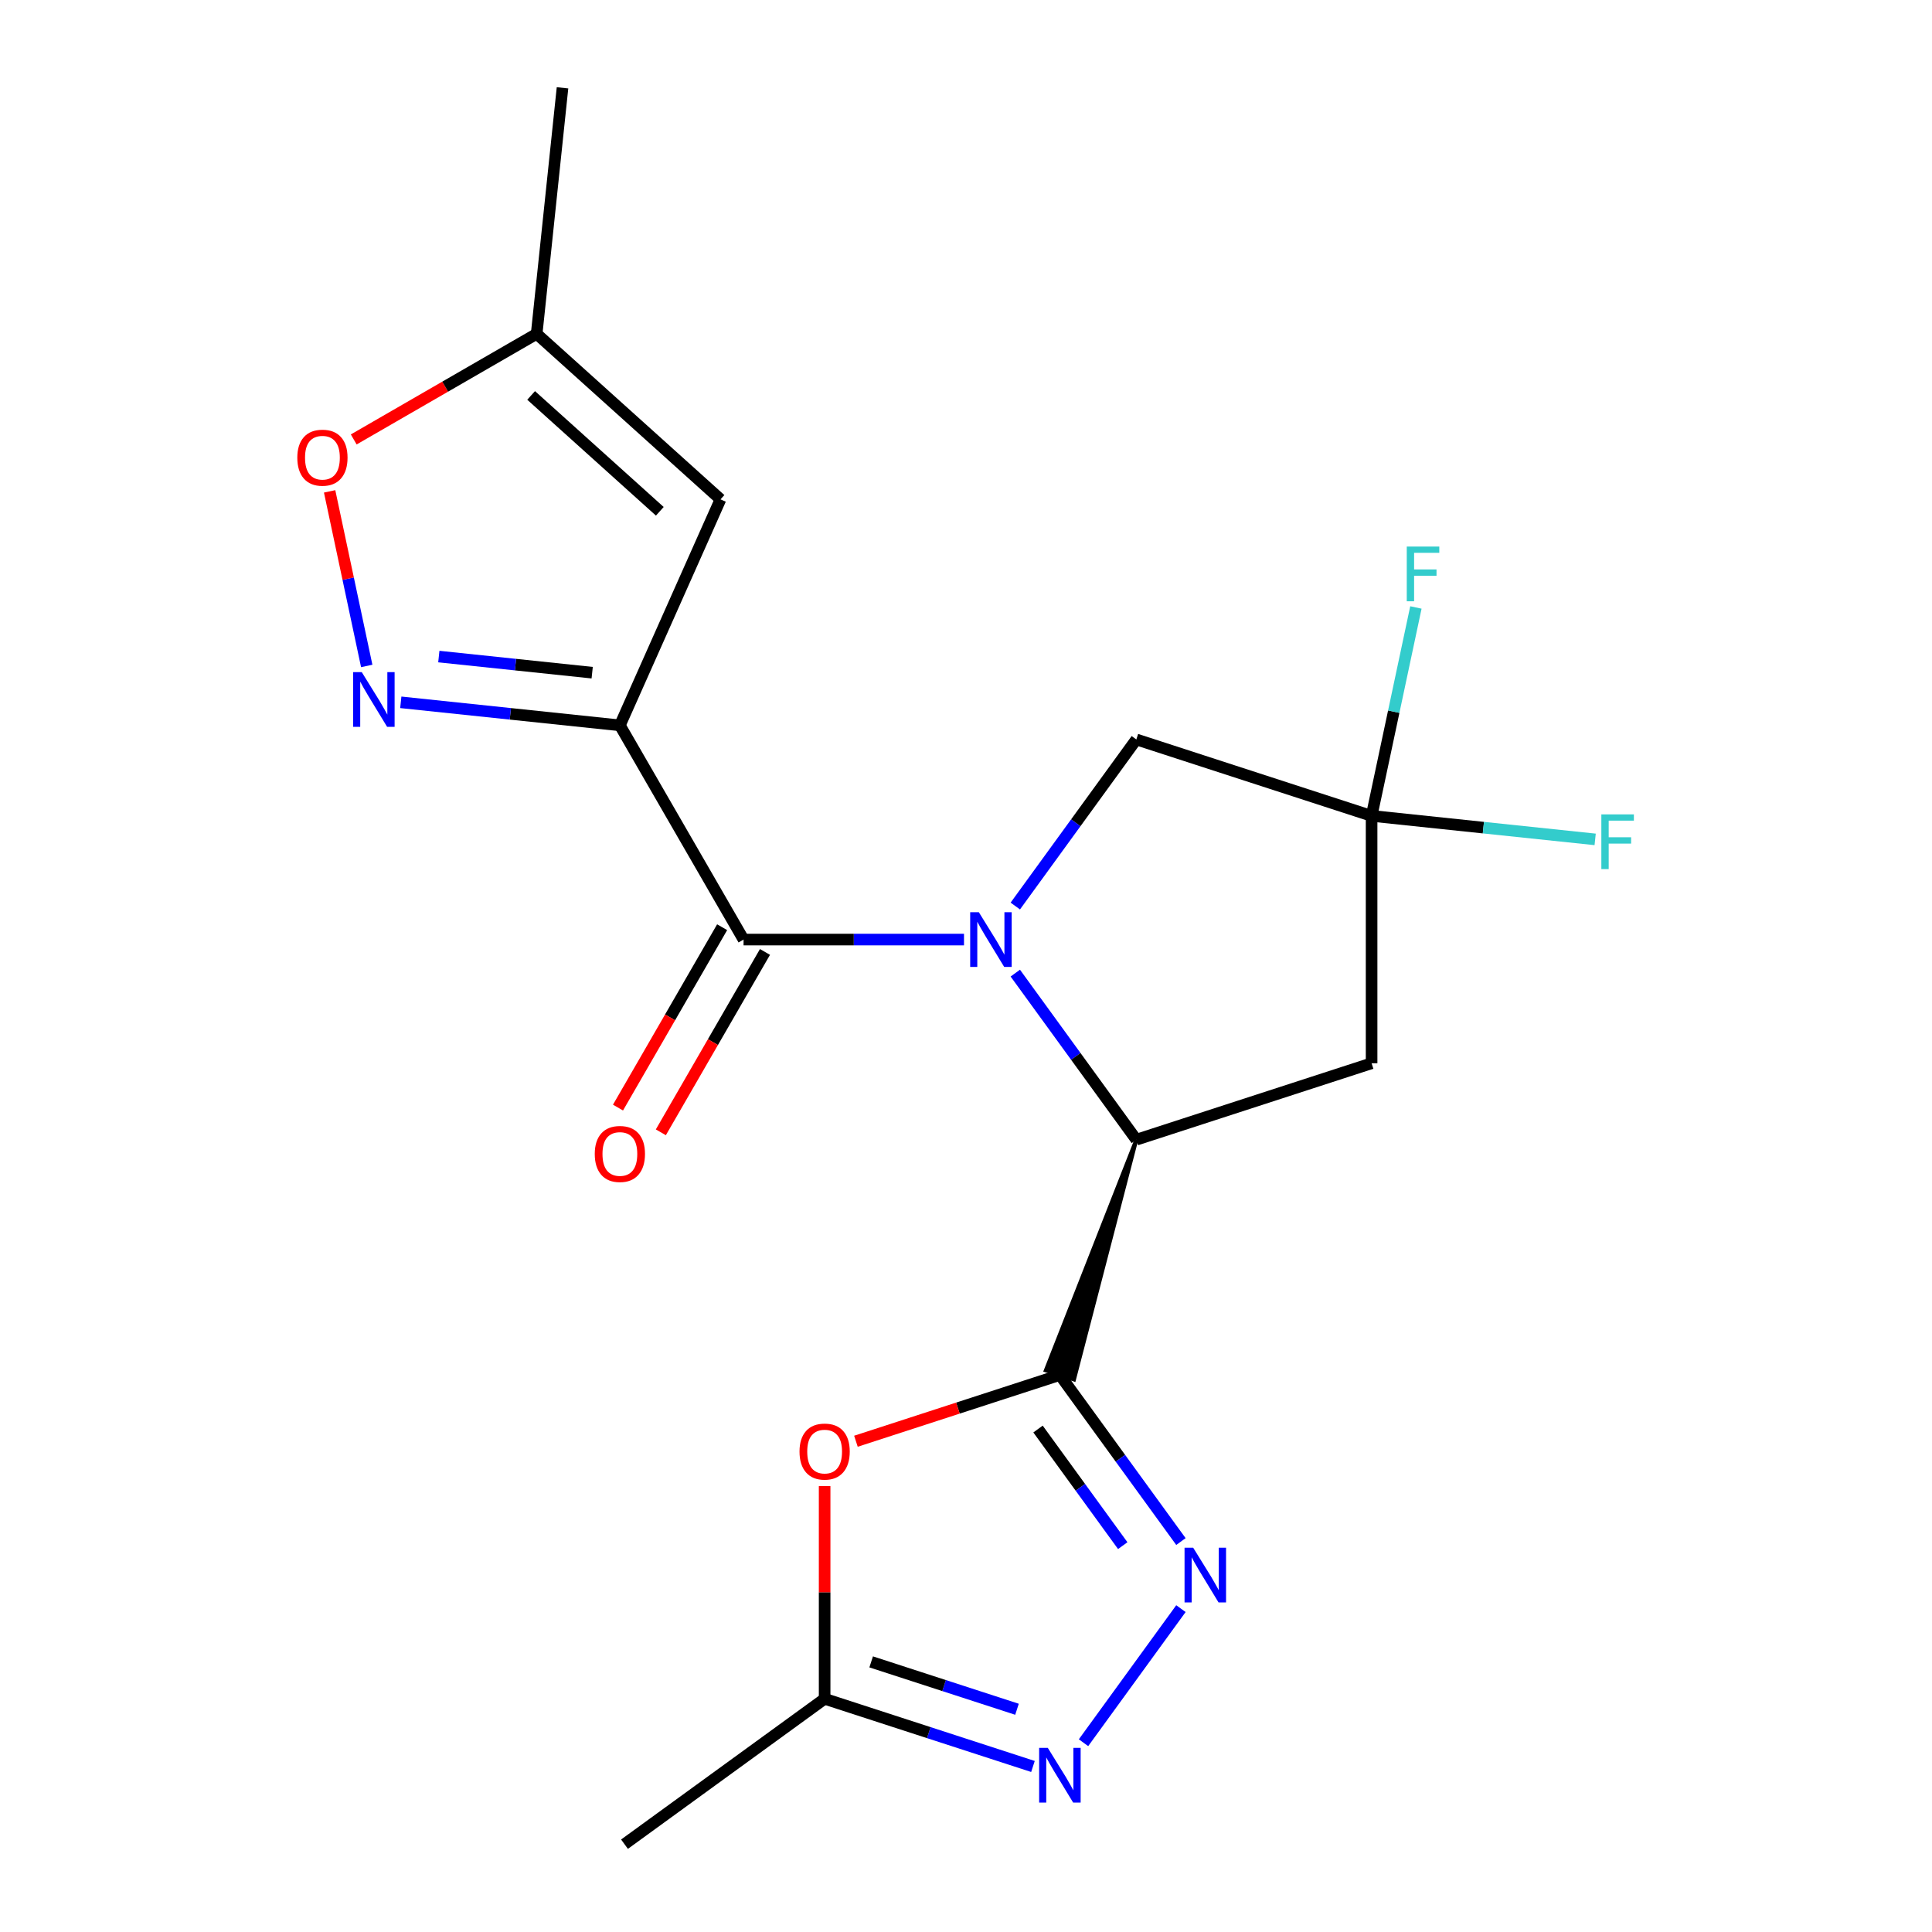 <?xml version='1.0' encoding='iso-8859-1'?>
<svg version='1.1' baseProfile='full'
              xmlns='http://www.w3.org/2000/svg'
                      xmlns:rdkit='http://www.rdkit.org/xml'
                      xmlns:xlink='http://www.w3.org/1999/xlink'
                  xml:space='preserve'
width='1000px' height='1000px' viewBox='0 0 1000 1000'>
<!-- END OF HEADER -->
<rect style='opacity:1.0;fill:#FFFFFF;stroke:none' width='1000' height='1000' x='0' y='0'> </rect>
<path class='bond-2' d='M 498.965,486.322 L 441.916,486.322' style='fill:none;fill-rule:evenodd;stroke:#0000FF;stroke-width:6px;stroke-linecap:butt;stroke-linejoin:miter;stroke-opacity:1' />
<path class='bond-2' d='M 441.916,486.322 L 384.866,486.322' style='fill:none;fill-rule:evenodd;stroke:#000000;stroke-width:6px;stroke-linecap:butt;stroke-linejoin:miter;stroke-opacity:1' />
<path class='bond-3' d='M 525.519,503.683 L 556.842,546.795' style='fill:none;fill-rule:evenodd;stroke:#0000FF;stroke-width:6px;stroke-linecap:butt;stroke-linejoin:miter;stroke-opacity:1' />
<path class='bond-3' d='M 556.842,546.795 L 588.165,589.908' style='fill:none;fill-rule:evenodd;stroke:#000000;stroke-width:6px;stroke-linecap:butt;stroke-linejoin:miter;stroke-opacity:1' />
<path class='bond-13' d='M 525.519,468.961 L 556.842,425.849' style='fill:none;fill-rule:evenodd;stroke:#0000FF;stroke-width:6px;stroke-linecap:butt;stroke-linejoin:miter;stroke-opacity:1' />
<path class='bond-13' d='M 556.842,425.849 L 588.165,382.736' style='fill:none;fill-rule:evenodd;stroke:#000000;stroke-width:6px;stroke-linecap:butt;stroke-linejoin:miter;stroke-opacity:1' />
<path class='bond-0' d='M 588.165,589.908 L 541.293,709.306 L 555.905,714.054 Z' style='fill:#000000;fill-rule:evenodd;fill-opacity:1;stroke:#000000;stroke-width:2px;stroke-linecap:butt;stroke-linejoin:miter;stroke-opacity:1;' />
<path class='bond-4' d='M 548.599,711.68 L 579.922,754.793' style='fill:none;fill-rule:evenodd;stroke:#000000;stroke-width:6px;stroke-linecap:butt;stroke-linejoin:miter;stroke-opacity:1' />
<path class='bond-4' d='M 579.922,754.793 L 611.245,797.905' style='fill:none;fill-rule:evenodd;stroke:#0000FF;stroke-width:6px;stroke-linecap:butt;stroke-linejoin:miter;stroke-opacity:1' />
<path class='bond-4' d='M 537.279,739.666 L 559.205,769.845' style='fill:none;fill-rule:evenodd;stroke:#000000;stroke-width:6px;stroke-linecap:butt;stroke-linejoin:miter;stroke-opacity:1' />
<path class='bond-4' d='M 559.205,769.845 L 581.131,800.024' style='fill:none;fill-rule:evenodd;stroke:#0000FF;stroke-width:6px;stroke-linecap:butt;stroke-linejoin:miter;stroke-opacity:1' />
<path class='bond-6' d='M 548.599,711.68 L 495.813,728.832' style='fill:none;fill-rule:evenodd;stroke:#000000;stroke-width:6px;stroke-linecap:butt;stroke-linejoin:miter;stroke-opacity:1' />
<path class='bond-6' d='M 495.813,728.832 L 443.027,745.983' style='fill:none;fill-rule:evenodd;stroke:#FF0000;stroke-width:6px;stroke-linecap:butt;stroke-linejoin:miter;stroke-opacity:1' />
<path class='bond-1' d='M 320.847,375.437 L 384.866,486.322' style='fill:none;fill-rule:evenodd;stroke:#000000;stroke-width:6px;stroke-linecap:butt;stroke-linejoin:miter;stroke-opacity:1' />
<path class='bond-5' d='M 320.847,375.437 L 264.148,369.478' style='fill:none;fill-rule:evenodd;stroke:#000000;stroke-width:6px;stroke-linecap:butt;stroke-linejoin:miter;stroke-opacity:1' />
<path class='bond-5' d='M 264.148,369.478 L 207.45,363.518' style='fill:none;fill-rule:evenodd;stroke:#0000FF;stroke-width:6px;stroke-linecap:butt;stroke-linejoin:miter;stroke-opacity:1' />
<path class='bond-5' d='M 306.514,348.182 L 266.825,344.01' style='fill:none;fill-rule:evenodd;stroke:#000000;stroke-width:6px;stroke-linecap:butt;stroke-linejoin:miter;stroke-opacity:1' />
<path class='bond-5' d='M 266.825,344.01 L 227.136,339.839' style='fill:none;fill-rule:evenodd;stroke:#0000FF;stroke-width:6px;stroke-linecap:butt;stroke-linejoin:miter;stroke-opacity:1' />
<path class='bond-8' d='M 320.847,375.437 L 372.925,258.467' style='fill:none;fill-rule:evenodd;stroke:#000000;stroke-width:6px;stroke-linecap:butt;stroke-linejoin:miter;stroke-opacity:1' />
<path class='bond-15' d='M 373.778,479.92 L 346.826,526.602' style='fill:none;fill-rule:evenodd;stroke:#000000;stroke-width:6px;stroke-linecap:butt;stroke-linejoin:miter;stroke-opacity:1' />
<path class='bond-15' d='M 346.826,526.602 L 319.874,573.284' style='fill:none;fill-rule:evenodd;stroke:#FF0000;stroke-width:6px;stroke-linecap:butt;stroke-linejoin:miter;stroke-opacity:1' />
<path class='bond-15' d='M 395.955,492.724 L 369.003,539.406' style='fill:none;fill-rule:evenodd;stroke:#000000;stroke-width:6px;stroke-linecap:butt;stroke-linejoin:miter;stroke-opacity:1' />
<path class='bond-15' d='M 369.003,539.406 L 342.051,586.088' style='fill:none;fill-rule:evenodd;stroke:#FF0000;stroke-width:6px;stroke-linecap:butt;stroke-linejoin:miter;stroke-opacity:1' />
<path class='bond-10' d='M 588.165,589.908 L 709.938,550.342' style='fill:none;fill-rule:evenodd;stroke:#000000;stroke-width:6px;stroke-linecap:butt;stroke-linejoin:miter;stroke-opacity:1' />
<path class='bond-7' d='M 611.245,832.627 L 560.823,902.028' style='fill:none;fill-rule:evenodd;stroke:#0000FF;stroke-width:6px;stroke-linecap:butt;stroke-linejoin:miter;stroke-opacity:1' />
<path class='bond-12' d='M 189.819,344.692 L 180.215,299.511' style='fill:none;fill-rule:evenodd;stroke:#0000FF;stroke-width:6px;stroke-linecap:butt;stroke-linejoin:miter;stroke-opacity:1' />
<path class='bond-12' d='M 180.215,299.511 L 170.612,254.329' style='fill:none;fill-rule:evenodd;stroke:#FF0000;stroke-width:6px;stroke-linecap:butt;stroke-linejoin:miter;stroke-opacity:1' />
<path class='bond-11' d='M 426.826,769.208 L 426.826,824.247' style='fill:none;fill-rule:evenodd;stroke:#FF0000;stroke-width:6px;stroke-linecap:butt;stroke-linejoin:miter;stroke-opacity:1' />
<path class='bond-11' d='M 426.826,824.247 L 426.826,879.286' style='fill:none;fill-rule:evenodd;stroke:#000000;stroke-width:6px;stroke-linecap:butt;stroke-linejoin:miter;stroke-opacity:1' />
<path class='bond-21' d='M 534.658,914.322 L 480.742,896.804' style='fill:none;fill-rule:evenodd;stroke:#0000FF;stroke-width:6px;stroke-linecap:butt;stroke-linejoin:miter;stroke-opacity:1' />
<path class='bond-21' d='M 480.742,896.804 L 426.826,879.286' style='fill:none;fill-rule:evenodd;stroke:#000000;stroke-width:6px;stroke-linecap:butt;stroke-linejoin:miter;stroke-opacity:1' />
<path class='bond-21' d='M 526.396,884.713 L 488.655,872.45' style='fill:none;fill-rule:evenodd;stroke:#0000FF;stroke-width:6px;stroke-linecap:butt;stroke-linejoin:miter;stroke-opacity:1' />
<path class='bond-21' d='M 488.655,872.45 L 450.914,860.187' style='fill:none;fill-rule:evenodd;stroke:#000000;stroke-width:6px;stroke-linecap:butt;stroke-linejoin:miter;stroke-opacity:1' />
<path class='bond-14' d='M 372.925,258.467 L 277.773,172.792' style='fill:none;fill-rule:evenodd;stroke:#000000;stroke-width:6px;stroke-linecap:butt;stroke-linejoin:miter;stroke-opacity:1' />
<path class='bond-14' d='M 341.517,264.646 L 274.911,204.674' style='fill:none;fill-rule:evenodd;stroke:#000000;stroke-width:6px;stroke-linecap:butt;stroke-linejoin:miter;stroke-opacity:1' />
<path class='bond-9' d='M 709.938,422.302 L 588.165,382.736' style='fill:none;fill-rule:evenodd;stroke:#000000;stroke-width:6px;stroke-linecap:butt;stroke-linejoin:miter;stroke-opacity:1' />
<path class='bond-16' d='M 709.938,422.302 L 721.403,368.362' style='fill:none;fill-rule:evenodd;stroke:#000000;stroke-width:6px;stroke-linecap:butt;stroke-linejoin:miter;stroke-opacity:1' />
<path class='bond-16' d='M 721.403,368.362 L 732.868,314.422' style='fill:none;fill-rule:evenodd;stroke:#33CCCC;stroke-width:6px;stroke-linecap:butt;stroke-linejoin:miter;stroke-opacity:1' />
<path class='bond-17' d='M 709.938,422.302 L 767.796,428.384' style='fill:none;fill-rule:evenodd;stroke:#000000;stroke-width:6px;stroke-linecap:butt;stroke-linejoin:miter;stroke-opacity:1' />
<path class='bond-17' d='M 767.796,428.384 L 825.654,434.465' style='fill:none;fill-rule:evenodd;stroke:#33CCCC;stroke-width:6px;stroke-linecap:butt;stroke-linejoin:miter;stroke-opacity:1' />
<path class='bond-20' d='M 709.938,422.302 L 709.938,550.342' style='fill:none;fill-rule:evenodd;stroke:#000000;stroke-width:6px;stroke-linecap:butt;stroke-linejoin:miter;stroke-opacity:1' />
<path class='bond-18' d='M 426.826,879.286 L 323.24,954.545' style='fill:none;fill-rule:evenodd;stroke:#000000;stroke-width:6px;stroke-linecap:butt;stroke-linejoin:miter;stroke-opacity:1' />
<path class='bond-22' d='M 183.089,227.458 L 230.431,200.125' style='fill:none;fill-rule:evenodd;stroke:#FF0000;stroke-width:6px;stroke-linecap:butt;stroke-linejoin:miter;stroke-opacity:1' />
<path class='bond-22' d='M 230.431,200.125 L 277.773,172.792' style='fill:none;fill-rule:evenodd;stroke:#000000;stroke-width:6px;stroke-linecap:butt;stroke-linejoin:miter;stroke-opacity:1' />
<path class='bond-19' d='M 277.773,172.792 L 291.157,45.455' style='fill:none;fill-rule:evenodd;stroke:#000000;stroke-width:6px;stroke-linecap:butt;stroke-linejoin:miter;stroke-opacity:1' />
<path  class='atom-0' d='M 506.646 472.162
L 515.926 487.162
Q 516.846 488.642, 518.326 491.322
Q 519.806 494.002, 519.886 494.162
L 519.886 472.162
L 523.646 472.162
L 523.646 500.482
L 519.766 500.482
L 509.806 484.082
Q 508.646 482.162, 507.406 479.962
Q 506.206 477.762, 505.846 477.082
L 505.846 500.482
L 502.166 500.482
L 502.166 472.162
L 506.646 472.162
' fill='#0000FF'/>
<path  class='atom-5' d='M 617.598 801.106
L 626.878 816.106
Q 627.798 817.586, 629.278 820.266
Q 630.758 822.946, 630.838 823.106
L 630.838 801.106
L 634.598 801.106
L 634.598 829.426
L 630.718 829.426
L 620.758 813.026
Q 619.598 811.106, 618.358 808.906
Q 617.158 806.706, 616.798 806.026
L 616.798 829.426
L 613.118 829.426
L 613.118 801.106
L 617.598 801.106
' fill='#0000FF'/>
<path  class='atom-6' d='M 187.249 347.893
L 196.529 362.893
Q 197.449 364.373, 198.929 367.053
Q 200.409 369.733, 200.489 369.893
L 200.489 347.893
L 204.249 347.893
L 204.249 376.213
L 200.369 376.213
L 190.409 359.813
Q 189.249 357.893, 188.009 355.693
Q 186.809 353.493, 186.449 352.813
L 186.449 376.213
L 182.769 376.213
L 182.769 347.893
L 187.249 347.893
' fill='#0000FF'/>
<path  class='atom-7' d='M 413.826 751.327
Q 413.826 744.527, 417.186 740.727
Q 420.546 736.927, 426.826 736.927
Q 433.106 736.927, 436.466 740.727
Q 439.826 744.527, 439.826 751.327
Q 439.826 758.207, 436.426 762.127
Q 433.026 766.007, 426.826 766.007
Q 420.586 766.007, 417.186 762.127
Q 413.826 758.247, 413.826 751.327
M 426.826 762.807
Q 431.146 762.807, 433.466 759.927
Q 435.826 757.007, 435.826 751.327
Q 435.826 745.767, 433.466 742.967
Q 431.146 740.127, 426.826 740.127
Q 422.506 740.127, 420.146 742.927
Q 417.826 745.727, 417.826 751.327
Q 417.826 757.047, 420.146 759.927
Q 422.506 762.807, 426.826 762.807
' fill='#FF0000'/>
<path  class='atom-8' d='M 542.339 904.692
L 551.619 919.692
Q 552.539 921.172, 554.019 923.852
Q 555.499 926.532, 555.579 926.692
L 555.579 904.692
L 559.339 904.692
L 559.339 933.012
L 555.459 933.012
L 545.499 916.612
Q 544.339 914.692, 543.099 912.492
Q 541.899 910.292, 541.539 909.612
L 541.539 933.012
L 537.859 933.012
L 537.859 904.692
L 542.339 904.692
' fill='#0000FF'/>
<path  class='atom-13' d='M 153.888 236.892
Q 153.888 230.092, 157.248 226.292
Q 160.608 222.492, 166.888 222.492
Q 173.168 222.492, 176.528 226.292
Q 179.888 230.092, 179.888 236.892
Q 179.888 243.772, 176.488 247.692
Q 173.088 251.572, 166.888 251.572
Q 160.648 251.572, 157.248 247.692
Q 153.888 243.812, 153.888 236.892
M 166.888 248.372
Q 171.208 248.372, 173.528 245.492
Q 175.888 242.572, 175.888 236.892
Q 175.888 231.332, 173.528 228.532
Q 171.208 225.692, 166.888 225.692
Q 162.568 225.692, 160.208 228.492
Q 157.888 231.292, 157.888 236.892
Q 157.888 242.612, 160.208 245.492
Q 162.568 248.372, 166.888 248.372
' fill='#FF0000'/>
<path  class='atom-16' d='M 307.847 597.287
Q 307.847 590.487, 311.207 586.687
Q 314.567 582.887, 320.847 582.887
Q 327.127 582.887, 330.487 586.687
Q 333.847 590.487, 333.847 597.287
Q 333.847 604.167, 330.447 608.087
Q 327.047 611.967, 320.847 611.967
Q 314.607 611.967, 311.207 608.087
Q 307.847 604.207, 307.847 597.287
M 320.847 608.767
Q 325.167 608.767, 327.487 605.887
Q 329.847 602.967, 329.847 597.287
Q 329.847 591.727, 327.487 588.927
Q 325.167 586.087, 320.847 586.087
Q 316.527 586.087, 314.167 588.887
Q 311.847 591.687, 311.847 597.287
Q 311.847 603.007, 314.167 605.887
Q 316.527 608.767, 320.847 608.767
' fill='#FF0000'/>
<path  class='atom-17' d='M 728.138 282.901
L 744.978 282.901
L 744.978 286.141
L 731.938 286.141
L 731.938 294.741
L 743.538 294.741
L 743.538 298.021
L 731.938 298.021
L 731.938 311.221
L 728.138 311.221
L 728.138 282.901
' fill='#33CCCC'/>
<path  class='atom-18' d='M 828.855 421.526
L 845.695 421.526
L 845.695 424.766
L 832.655 424.766
L 832.655 433.366
L 844.255 433.366
L 844.255 436.646
L 832.655 436.646
L 832.655 449.846
L 828.855 449.846
L 828.855 421.526
' fill='#33CCCC'/>
</svg>
